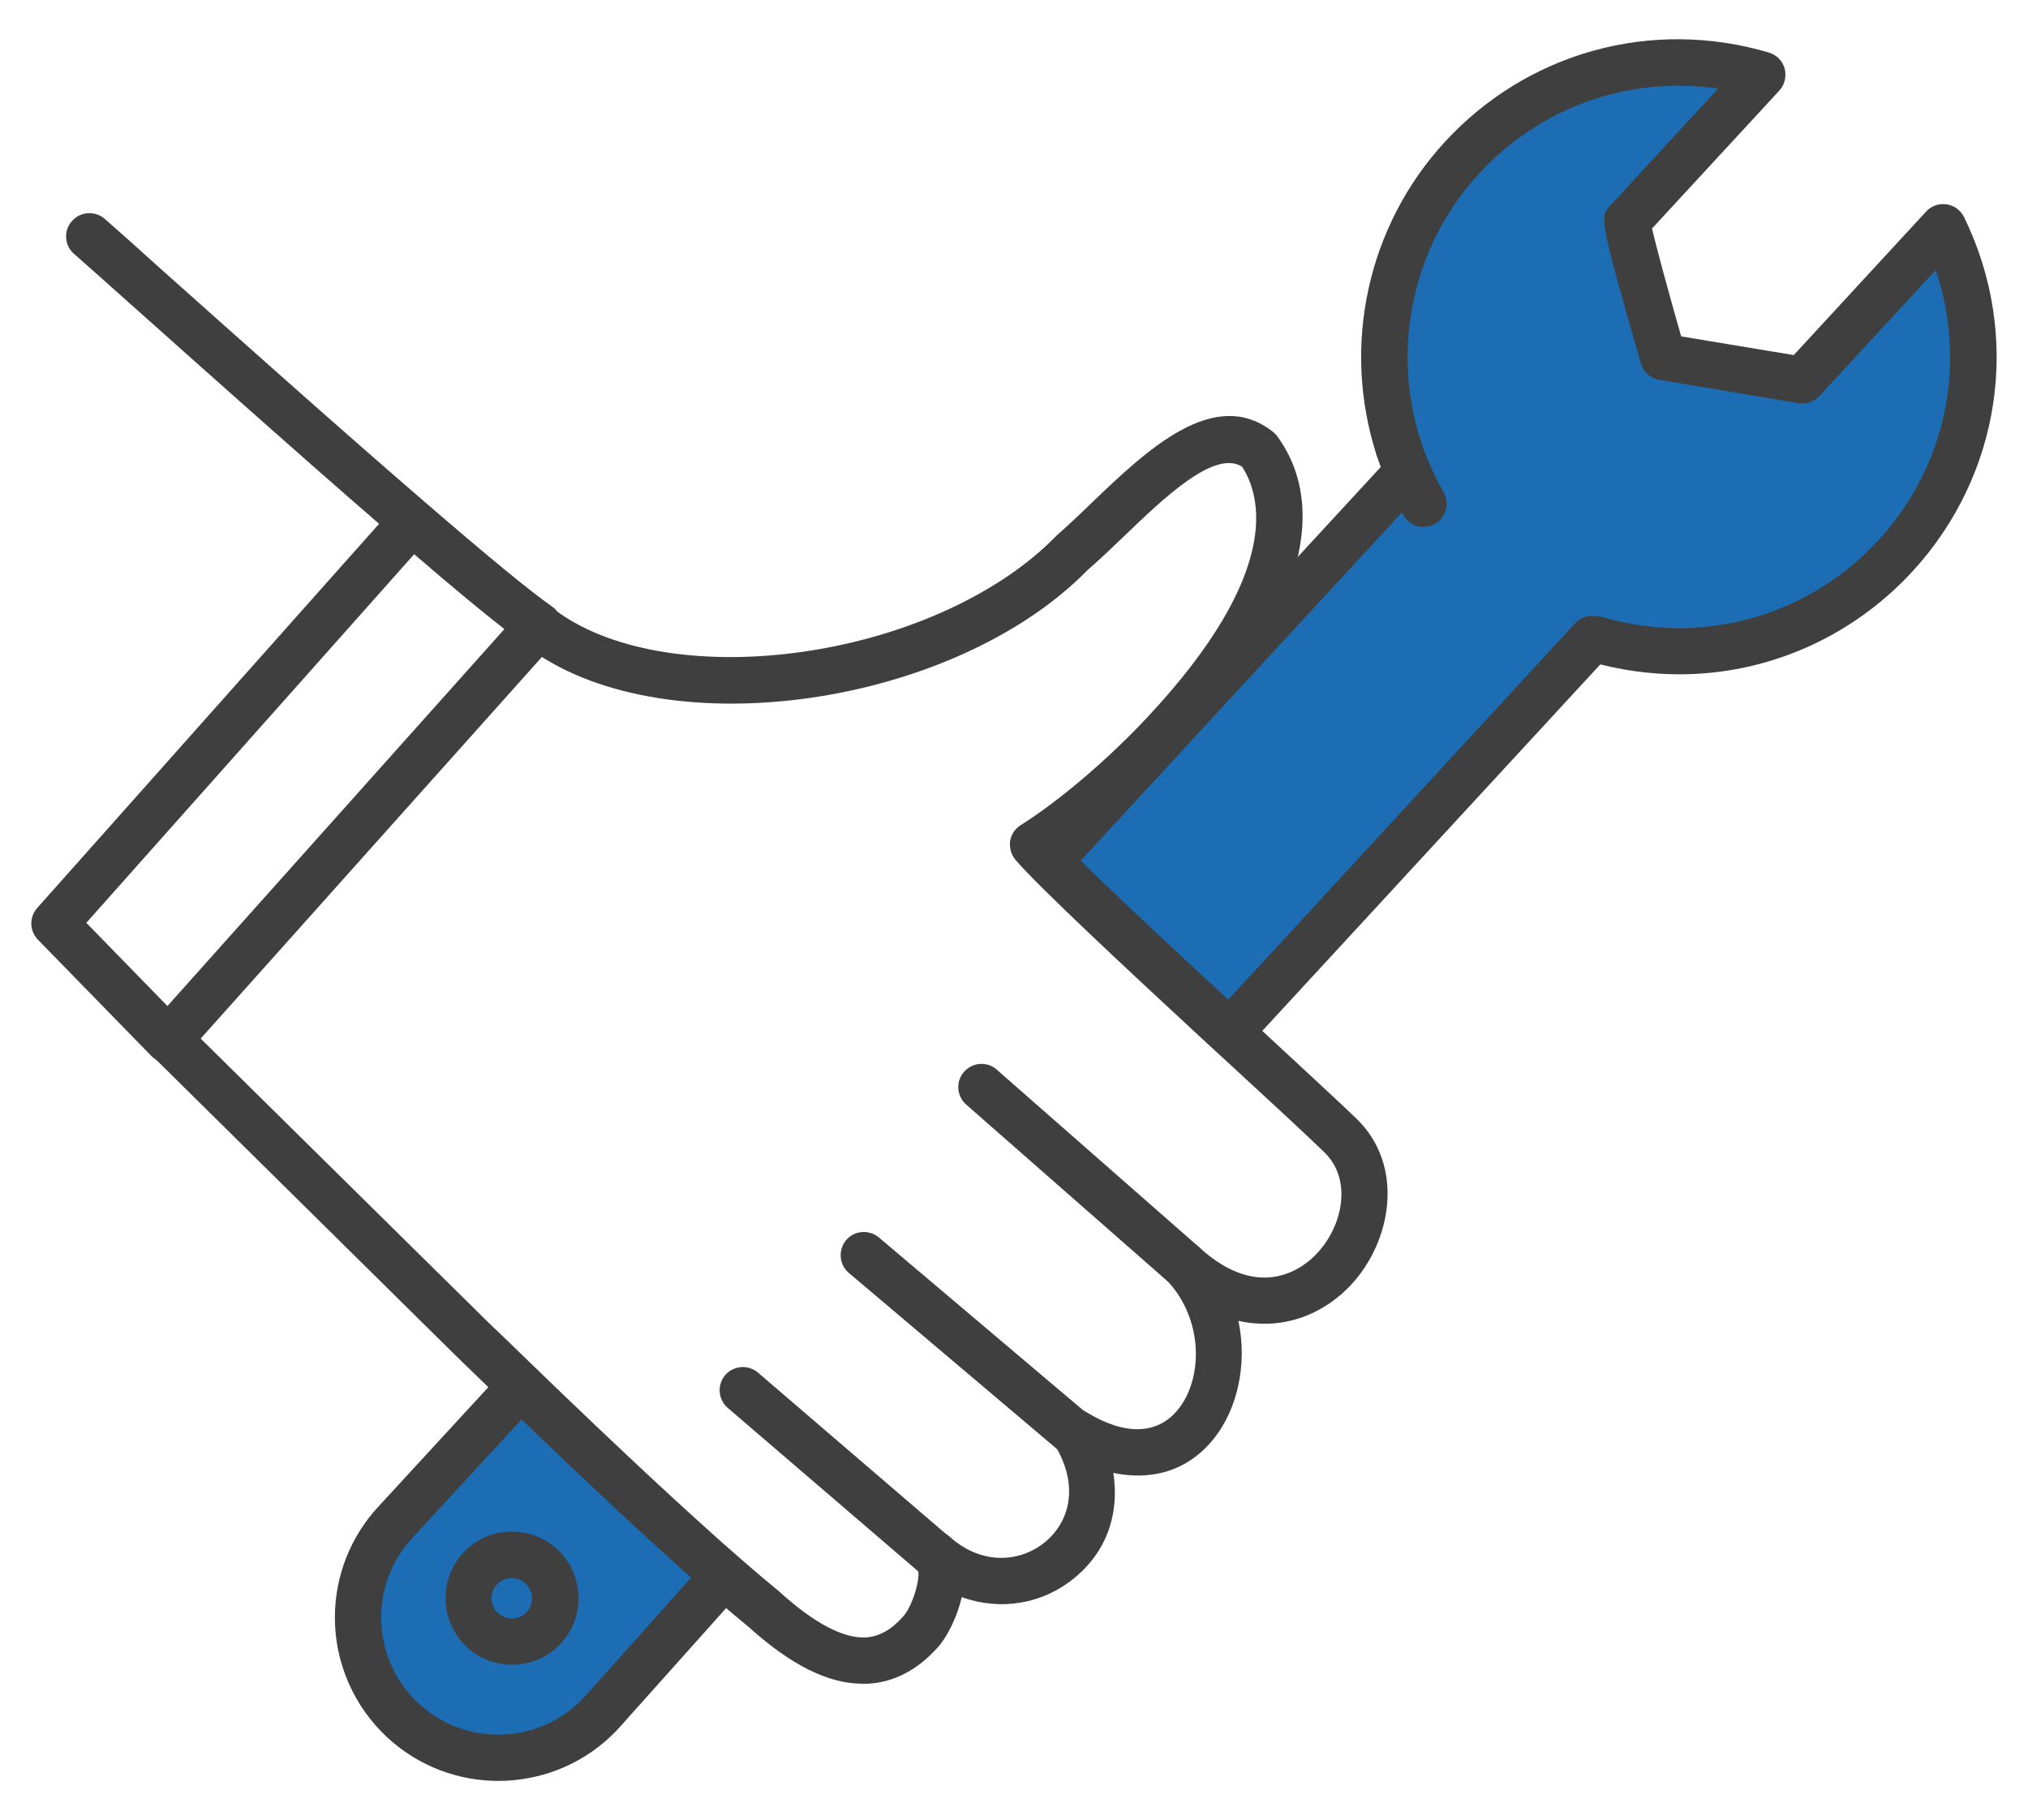 <svg xmlns="http://www.w3.org/2000/svg" width="78" height="70" viewBox="0 0 78 70">
    <path d="M44.85,28.23l9.26-10.04.04-.02c-.14-.32-.26-.64-.36-.96-1.21-3.76-.42-8.05,2.45-11.17,3.02-3.28,7.53-4.36,11.54-3.18l-1.45,1.57-3.74,4.06c-.1.11,1.37,5.23,1.37,5.23l5.36.9,3.72-4.03,1.7-1.84c1.99,4.07,1.41,9.12-1.85,12.65-3,3.26-7.47,4.35-11.46,3.21h-.2s-13.62,14.77-13.62,14.77l-.6.1c-3-2.78-6.4-5.94-7.29-6.97,1.42-.89,3.33-2.46,5.07-4.32l.06.05Z" style="fill:#1c6db3;stroke-width:0px"/>
    <path d="M27.56,61.02l-4.21,4.71c-2.02,2.19-5.44,2.33-7.63.31-1.15-1.06-1.74-2.51-1.74-3.97,0-1.31.47-2.62,1.43-3.66l4.4-4.78,7.75,7.39Z" style="fill:#1c6db3;stroke-width:0px"/>
    <path d="M33.17,64.77c-1.31,0-2.74-.71-4.36-2.17-3.21-2.62-8.42-7.67-10.64-9.83-.27-.26-.5-.48-.67-.65l-11.46-11.32c-.35-.35-.35-.91,0-1.26.35-.35.91-.35,1.26,0l11.46,11.31c.17.16.39.38.67.64,2.21,2.15,7.4,7.17,10.55,9.74.01,0,.02.02.03.03,1.32,1.19,2.43,1.77,3.28,1.73.52-.03.99-.29,1.45-.81.36-.4.66-1.44.57-1.77-.33-.33-.35-.86-.04-1.21.32-.37.88-.41,1.25-.09,0,0,.02.01.02.02,1.31,1.15,2.78.92,3.67.18.84-.7,1.37-2.05.35-3.74h0s0-.01-.01-.02c-.21-.35-.16-.79.12-1.09.29-.3.75-.36,1.11-.14,1.48.91,2.74.88,3.53-.1.96-1.18,1-3.47-.45-4.99-.33-.35-.33-.9,0-1.24.34-.34.89-.36,1.24-.03,2.38,2.2,4.09.76,4.55.26.99-1.05,1.38-2.84.28-3.9-.72-.7-2.14-2.01-3.78-3.52l-.73-.67c-3.08-2.85-6.44-5.98-7.36-7.05-.17-.2-.24-.46-.21-.72.04-.26.19-.48.41-.62,1.48-.93,3.36-2.53,4.89-4.17,5.21-5.58,4.34-8.52,3.62-9.62-1.06-.66-2.99,1.19-4.55,2.69-.48.46-.93.89-1.38,1.28-5.13,5.24-16.09,6.84-21.36,3.11-.4-.28-.5-.84-.21-1.24.28-.4.84-.5,1.24-.21,2.12,1.5,5.68,2.05,9.52,1.47,3.87-.58,7.44-2.23,9.56-4.4.02-.02.04-.04.05-.05.42-.37.87-.79,1.34-1.25,2.11-2.02,4.73-4.53,6.99-2.73.06.05.12.11.16.17,2.1,2.88.75,7.25-3.68,12-1.36,1.46-2.93,2.85-4.35,3.86,1.53,1.54,4.69,4.47,6.53,6.16l.73.67c1.65,1.53,3.07,2.84,3.81,3.55,1.88,1.82,1.35,4.74-.22,6.41-.86.91-1.98,1.44-3.16,1.48-.39.01-.77-.02-1.16-.11.36,1.69-.05,3.42-.95,4.54-1.07,1.33-2.51,1.59-3.86,1.31.22,1.41-.14,2.91-1.47,4.02-1.25,1.04-2.88,1.29-4.36.76-.18.78-.56,1.53-.93,1.94-.78.87-1.69,1.34-2.69,1.39-.06,0-.13,0-.19,0ZM35.32,60.45s0,0,0,0c0,0,0,0,0,0Z" style="fill:#3f3f3f;stroke-width:0px"/>
    <path d="M6.47,40.9c-.24,0-.47-.1-.64-.27l-4.37-4.48c-.33-.34-.34-.87-.03-1.22l13.15-14.78c-3.2-2.77-7-6.17-9.58-8.47-.86-.77-1.6-1.43-2.16-1.92-.37-.33-.4-.89-.07-1.26.33-.37.89-.4,1.26-.08.56.49,1.3,1.15,2.16,1.93,2.76,2.46,6.92,6.18,10.24,9.04,2.41,2.08,4.02,3.4,4.8,3.94.21.15.35.37.38.63s-.05.51-.22.7l-14.25,15.94c-.16.18-.4.29-.65.3,0,0-.01,0-.02,0ZM3.32,35.5l3.12,3.2,12.96-14.5c-.81-.63-1.96-1.58-3.47-2.88l-12.61,14.18Z" style="fill:#3f3f3f;stroke-width:0px"/>
    <path d="M36.41,61.11c-.21,0-.41-.07-.58-.22l-7.84-6.73c-.37-.32-.42-.88-.1-1.26.32-.37.88-.42,1.26-.1l7.84,6.73c.37.32.42.88.1,1.26-.18.21-.43.31-.68.31Z" style="fill:#3f3f3f;stroke-width:0px"/>
    <path d="M41.68,56.33c-.2,0-.41-.07-.58-.21l-8.45-7.15c-.38-.32-.42-.88-.11-1.26.32-.38.88-.42,1.26-.11l8.45,7.15c.38.32.42.88.11,1.26-.18.21-.43.32-.68.32Z" style="fill:#3f3f3f;stroke-width:0px"/>
    <path d="M45.52,49.53c-.21,0-.42-.07-.59-.22l-7.77-6.82c-.37-.33-.41-.89-.08-1.26.33-.37.89-.41,1.26-.08l7.77,6.82c.37.33.41.89.08,1.26-.18.2-.42.3-.67.3Z" style="fill:#3f3f3f;stroke-width:0px"/>
    <path d="M40.47,33.87c-.22,0-.43-.08-.6-.24-.36-.33-.39-.9-.05-1.26l13.64-14.79c.33-.36.9-.38,1.26-.05.36.33.39.9.05,1.26l-13.64,14.79c-.18.19-.42.29-.66.29Z" style="fill:#3f3f3f;stroke-width:0px"/>
    <path d="M19.17,68.51c-1.53,0-3.05-.55-4.26-1.66-1.29-1.19-2.03-2.87-2.03-4.62,0-1.59.59-3.1,1.67-4.27l4.4-4.78c.33-.36.9-.39,1.26-.05.36.33.39.9.05,1.26l-4.41,4.78c-.77.84-1.19,1.92-1.19,3.06,0,1.25.53,2.46,1.45,3.31,1.83,1.68,4.68,1.57,6.37-.26l4.2-4.7c.33-.37.89-.4,1.26-.07.37.33.4.89.07,1.26l-4.21,4.71c-1.24,1.35-2.94,2.03-4.64,2.03Z" style="fill:#3f3f3f;stroke-width:0px"/>
    <path d="M47.61,40.26c-.22,0-.43-.08-.6-.24-.36-.33-.39-.9-.05-1.26l13.62-14.78c.33-.36.9-.39,1.26-.05.36.33.39.9.05,1.26l-13.62,14.77c-.18.19-.42.29-.66.29Z" style="fill:#3f3f3f;stroke-width:0px"/>
    <path d="M64.59,25.94c-1.13,0-2.28-.16-3.41-.48-.47-.14-.75-.63-.61-1.1.14-.47.63-.75,1.1-.61,3.82,1.1,7.86-.03,10.56-2.95,2.63-2.85,3.44-6.82,2.22-10.41l-4.47,4.84c-.2.22-.51.32-.8.28l-5.36-.9c-.34-.06-.62-.3-.71-.63-1.61-5.6-1.58-5.63-1.17-6.08l4.14-4.49c-3.39-.5-6.8.68-9.18,3.25-2.55,2.76-3.41,6.7-2.26,10.29.15.47-.11.97-.58,1.12-.47.15-.97-.11-1.12-.58-1.35-4.2-.34-8.81,2.64-12.04,3.18-3.45,7.95-4.76,12.45-3.43.3.09.53.32.61.62s0,.62-.2.84l-4.9,5.31c.17.74.64,2.47,1.12,4.15l4.33.72,5.09-5.52c.2-.22.49-.32.79-.28.29.04.54.23.67.49,2.23,4.56,1.44,9.92-2,13.65-2.36,2.55-5.6,3.94-8.95,3.94Z" style="fill:#3f3f3f;stroke-width:0px"/>
    <path d="M54.75,20.27c-.31,0-.61-.16-.77-.45-.25-.43-.47-.87-.65-1.3-.15-.34-.28-.69-.39-1.04-.15-.47.11-.97.58-1.12.47-.15.97.11,1.12.58.09.29.2.59.33.88.16.37.34.75.55,1.11.25.43.1.97-.33,1.22-.14.08-.29.12-.45.12Z" style="fill:#3f3f3f;stroke-width:0px"/>
    <path d="M19.69,64.04c-.62,0-1.24-.22-1.73-.68,0,0,0,0,0,0-1.04-.96-1.1-2.58-.15-3.62.46-.5,1.1-.8,1.78-.82.69-.02,1.34.21,1.84.68.5.46.79,1.09.82,1.78.03.68-.21,1.34-.68,1.84-.5.55-1.19.82-1.88.82ZM19.17,62.06c.31.29.8.27,1.09-.05.14-.15.21-.35.2-.56,0-.21-.1-.4-.25-.54-.15-.14-.35-.21-.56-.2-.21,0-.4.1-.54.25-.29.31-.27.8.04,1.09Z" style="fill:#3f3f3f;stroke-width:0px"/>
    <rect width="78" height="70" style="fill:none;stroke-width:0px"/>
</svg>
